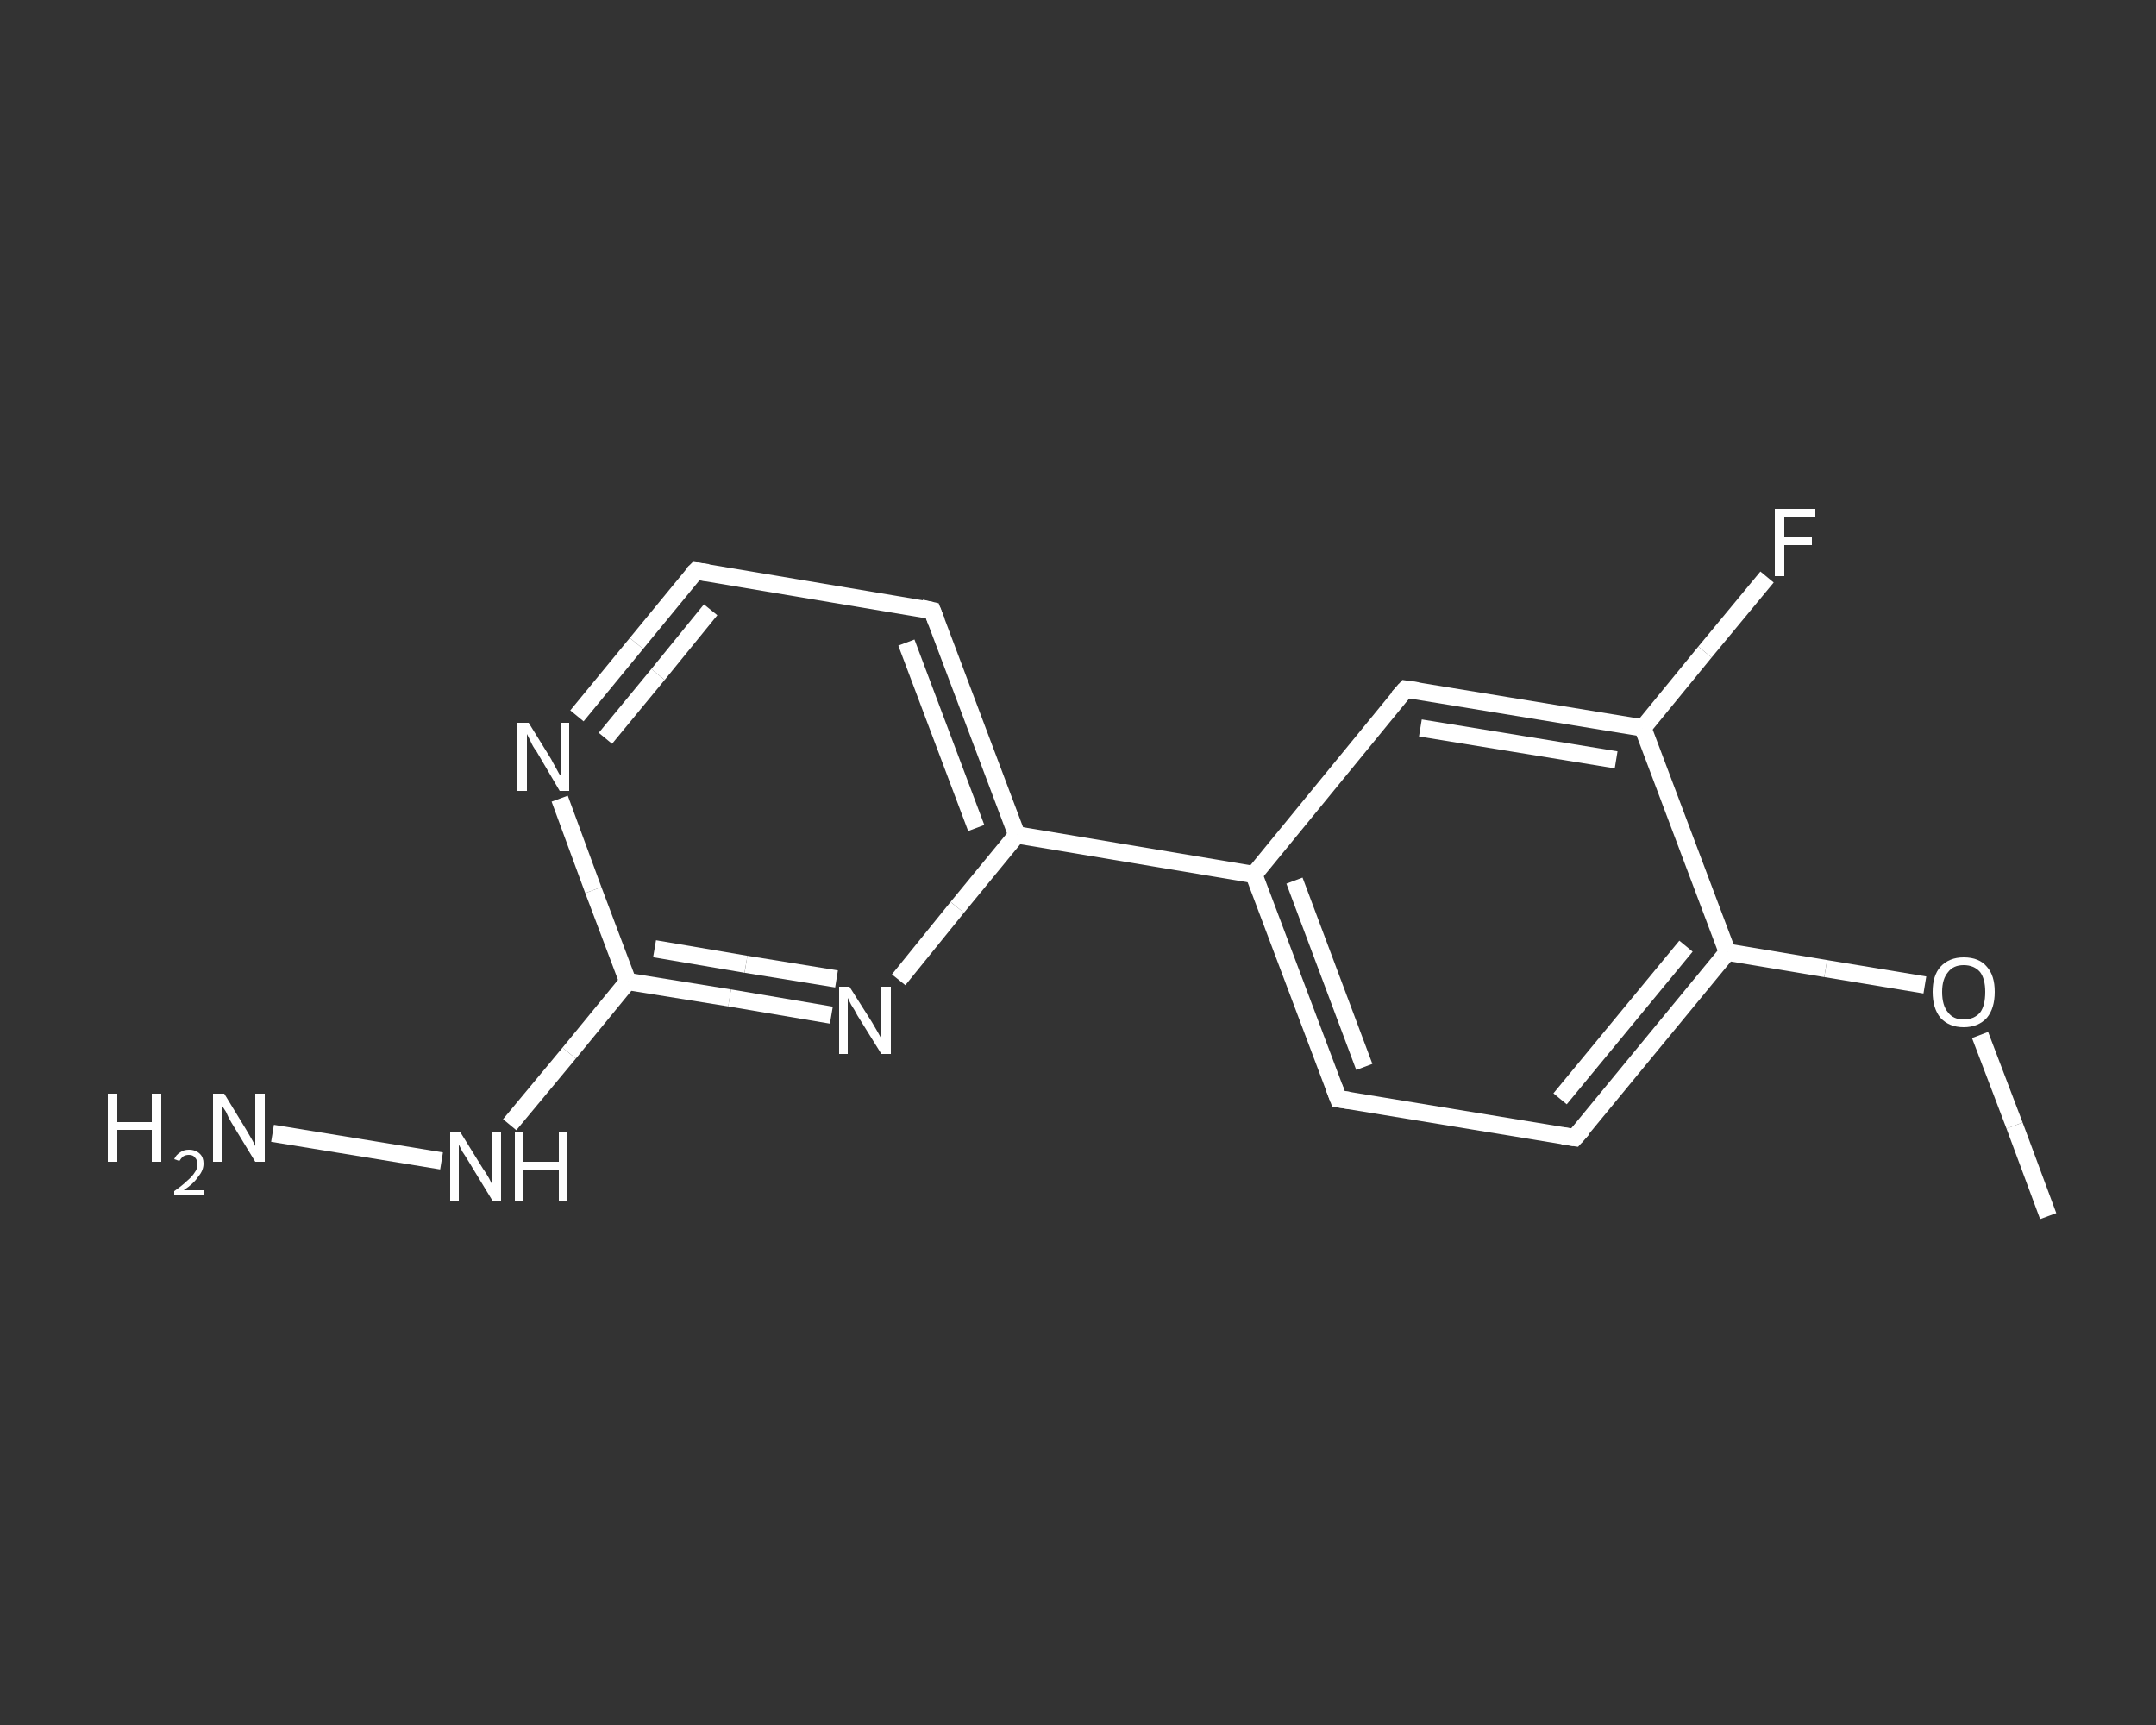 <?xml version='1.0' encoding='iso-8859-1'?>
<svg version='1.1' baseProfile='full'
              xmlns='http://www.w3.org/2000/svg'
                      xmlns:rdkit='http://www.rdkit.org/xml'
                      xmlns:xlink='http://www.w3.org/1999/xlink'
                  xml:space='preserve'
width='250px' height='200px' viewBox='0 0 250 200'>
<rect x="0" y="0" width="250" height="200" fill="#333333" stroke="none"/>
<!-- END OF HEADER -->
<rect style='opacity:1.0;fill:transparent;stroke:none' width='250.0' height='200.0' x='0.0' y='0.0'> </rect>
<path class='bond-0 atom-0 atom-1' d='M 237.5,141.0 L 233.6,130.5' style='fill:none;fill-rule:evenodd;stroke:#FFFFFF;stroke-width:2.0px;stroke-linecap:butt;stroke-linejoin:miter;stroke-opacity:1' />
<path class='bond-0 atom-0 atom-1' d='M 233.6,130.5 L 229.6,120.0' style='fill:none;fill-rule:evenodd;stroke:#FFFFFF;stroke-width:2.0px;stroke-linecap:butt;stroke-linejoin:miter;stroke-opacity:1' />
<path class='bond-1 atom-1 atom-2' d='M 223.2,114.2 L 211.7,112.3' style='fill:none;fill-rule:evenodd;stroke:#FFFFFF;stroke-width:2.0px;stroke-linecap:butt;stroke-linejoin:miter;stroke-opacity:1' />
<path class='bond-1 atom-1 atom-2' d='M 211.7,112.3 L 200.3,110.4' style='fill:none;fill-rule:evenodd;stroke:#FFFFFF;stroke-width:2.0px;stroke-linecap:butt;stroke-linejoin:miter;stroke-opacity:1' />
<path class='bond-2 atom-2 atom-3' d='M 200.3,110.4 L 182.6,131.9' style='fill:none;fill-rule:evenodd;stroke:#FFFFFF;stroke-width:2.0px;stroke-linecap:butt;stroke-linejoin:miter;stroke-opacity:1' />
<path class='bond-2 atom-2 atom-3' d='M 195.5,109.7 L 180.9,127.4' style='fill:none;fill-rule:evenodd;stroke:#FFFFFF;stroke-width:2.0px;stroke-linecap:butt;stroke-linejoin:miter;stroke-opacity:1' />
<path class='bond-3 atom-3 atom-4' d='M 182.6,131.9 L 155.2,127.4' style='fill:none;fill-rule:evenodd;stroke:#FFFFFF;stroke-width:2.0px;stroke-linecap:butt;stroke-linejoin:miter;stroke-opacity:1' />
<path class='bond-4 atom-4 atom-5' d='M 155.2,127.4 L 145.4,101.4' style='fill:none;fill-rule:evenodd;stroke:#FFFFFF;stroke-width:2.0px;stroke-linecap:butt;stroke-linejoin:miter;stroke-opacity:1' />
<path class='bond-4 atom-4 atom-5' d='M 158.2,123.7 L 150.1,102.1' style='fill:none;fill-rule:evenodd;stroke:#FFFFFF;stroke-width:2.0px;stroke-linecap:butt;stroke-linejoin:miter;stroke-opacity:1' />
<path class='bond-5 atom-5 atom-6' d='M 145.4,101.4 L 117.9,96.8' style='fill:none;fill-rule:evenodd;stroke:#FFFFFF;stroke-width:2.0px;stroke-linecap:butt;stroke-linejoin:miter;stroke-opacity:1' />
<path class='bond-6 atom-6 atom-7' d='M 117.9,96.8 L 108.1,70.8' style='fill:none;fill-rule:evenodd;stroke:#FFFFFF;stroke-width:2.0px;stroke-linecap:butt;stroke-linejoin:miter;stroke-opacity:1' />
<path class='bond-6 atom-6 atom-7' d='M 113.2,96.0 L 105.1,74.5' style='fill:none;fill-rule:evenodd;stroke:#FFFFFF;stroke-width:2.0px;stroke-linecap:butt;stroke-linejoin:miter;stroke-opacity:1' />
<path class='bond-7 atom-7 atom-8' d='M 108.1,70.8 L 80.7,66.2' style='fill:none;fill-rule:evenodd;stroke:#FFFFFF;stroke-width:2.0px;stroke-linecap:butt;stroke-linejoin:miter;stroke-opacity:1' />
<path class='bond-8 atom-8 atom-9' d='M 80.7,66.2 L 73.8,74.6' style='fill:none;fill-rule:evenodd;stroke:#FFFFFF;stroke-width:2.0px;stroke-linecap:butt;stroke-linejoin:miter;stroke-opacity:1' />
<path class='bond-8 atom-8 atom-9' d='M 73.8,74.6 L 66.9,83.0' style='fill:none;fill-rule:evenodd;stroke:#FFFFFF;stroke-width:2.0px;stroke-linecap:butt;stroke-linejoin:miter;stroke-opacity:1' />
<path class='bond-8 atom-8 atom-9' d='M 82.4,70.7 L 76.3,78.2' style='fill:none;fill-rule:evenodd;stroke:#FFFFFF;stroke-width:2.0px;stroke-linecap:butt;stroke-linejoin:miter;stroke-opacity:1' />
<path class='bond-8 atom-8 atom-9' d='M 76.3,78.2 L 70.2,85.6' style='fill:none;fill-rule:evenodd;stroke:#FFFFFF;stroke-width:2.0px;stroke-linecap:butt;stroke-linejoin:miter;stroke-opacity:1' />
<path class='bond-9 atom-9 atom-10' d='M 64.9,92.6 L 68.8,103.2' style='fill:none;fill-rule:evenodd;stroke:#FFFFFF;stroke-width:2.0px;stroke-linecap:butt;stroke-linejoin:miter;stroke-opacity:1' />
<path class='bond-9 atom-9 atom-10' d='M 68.8,103.2 L 72.8,113.8' style='fill:none;fill-rule:evenodd;stroke:#FFFFFF;stroke-width:2.0px;stroke-linecap:butt;stroke-linejoin:miter;stroke-opacity:1' />
<path class='bond-10 atom-10 atom-11' d='M 72.8,113.8 L 66.0,122.1' style='fill:none;fill-rule:evenodd;stroke:#FFFFFF;stroke-width:2.0px;stroke-linecap:butt;stroke-linejoin:miter;stroke-opacity:1' />
<path class='bond-10 atom-10 atom-11' d='M 66.0,122.1 L 59.1,130.4' style='fill:none;fill-rule:evenodd;stroke:#FFFFFF;stroke-width:2.0px;stroke-linecap:butt;stroke-linejoin:miter;stroke-opacity:1' />
<path class='bond-11 atom-11 atom-12' d='M 51.2,134.6 L 31.6,131.4' style='fill:none;fill-rule:evenodd;stroke:#FFFFFF;stroke-width:2.0px;stroke-linecap:butt;stroke-linejoin:miter;stroke-opacity:1' />
<path class='bond-12 atom-10 atom-13' d='M 72.8,113.8 L 84.6,115.7' style='fill:none;fill-rule:evenodd;stroke:#FFFFFF;stroke-width:2.0px;stroke-linecap:butt;stroke-linejoin:miter;stroke-opacity:1' />
<path class='bond-12 atom-10 atom-13' d='M 84.6,115.7 L 96.4,117.7' style='fill:none;fill-rule:evenodd;stroke:#FFFFFF;stroke-width:2.0px;stroke-linecap:butt;stroke-linejoin:miter;stroke-opacity:1' />
<path class='bond-12 atom-10 atom-13' d='M 75.9,110.0 L 86.5,111.8' style='fill:none;fill-rule:evenodd;stroke:#FFFFFF;stroke-width:2.0px;stroke-linecap:butt;stroke-linejoin:miter;stroke-opacity:1' />
<path class='bond-12 atom-10 atom-13' d='M 86.5,111.8 L 97.0,113.5' style='fill:none;fill-rule:evenodd;stroke:#FFFFFF;stroke-width:2.0px;stroke-linecap:butt;stroke-linejoin:miter;stroke-opacity:1' />
<path class='bond-13 atom-5 atom-14' d='M 145.4,101.4 L 163.0,79.9' style='fill:none;fill-rule:evenodd;stroke:#FFFFFF;stroke-width:2.0px;stroke-linecap:butt;stroke-linejoin:miter;stroke-opacity:1' />
<path class='bond-14 atom-14 atom-15' d='M 163.0,79.9 L 190.5,84.4' style='fill:none;fill-rule:evenodd;stroke:#FFFFFF;stroke-width:2.0px;stroke-linecap:butt;stroke-linejoin:miter;stroke-opacity:1' />
<path class='bond-14 atom-14 atom-15' d='M 164.7,84.4 L 187.4,88.1' style='fill:none;fill-rule:evenodd;stroke:#FFFFFF;stroke-width:2.0px;stroke-linecap:butt;stroke-linejoin:miter;stroke-opacity:1' />
<path class='bond-15 atom-15 atom-16' d='M 190.5,84.4 L 197.7,75.6' style='fill:none;fill-rule:evenodd;stroke:#FFFFFF;stroke-width:2.0px;stroke-linecap:butt;stroke-linejoin:miter;stroke-opacity:1' />
<path class='bond-15 atom-15 atom-16' d='M 197.7,75.6 L 204.9,66.9' style='fill:none;fill-rule:evenodd;stroke:#FFFFFF;stroke-width:2.0px;stroke-linecap:butt;stroke-linejoin:miter;stroke-opacity:1' />
<path class='bond-16 atom-15 atom-2' d='M 190.5,84.4 L 200.3,110.4' style='fill:none;fill-rule:evenodd;stroke:#FFFFFF;stroke-width:2.0px;stroke-linecap:butt;stroke-linejoin:miter;stroke-opacity:1' />
<path class='bond-17 atom-13 atom-6' d='M 104.2,113.6 L 111.0,105.2' style='fill:none;fill-rule:evenodd;stroke:#FFFFFF;stroke-width:2.0px;stroke-linecap:butt;stroke-linejoin:miter;stroke-opacity:1' />
<path class='bond-17 atom-13 atom-6' d='M 111.0,105.2 L 117.9,96.8' style='fill:none;fill-rule:evenodd;stroke:#FFFFFF;stroke-width:2.0px;stroke-linecap:butt;stroke-linejoin:miter;stroke-opacity:1' />
<path d='M 183.5,130.9 L 182.6,131.9 L 181.2,131.7' style='fill:none;stroke:#FFFFFF;stroke-width:2.0px;stroke-linecap:butt;stroke-linejoin:miter;stroke-opacity:1;' />
<path d='M 156.5,127.6 L 155.2,127.4 L 154.7,126.1' style='fill:none;stroke:#FFFFFF;stroke-width:2.0px;stroke-linecap:butt;stroke-linejoin:miter;stroke-opacity:1;' />
<path d='M 108.6,72.1 L 108.1,70.8 L 106.8,70.5' style='fill:none;stroke:#FFFFFF;stroke-width:2.0px;stroke-linecap:butt;stroke-linejoin:miter;stroke-opacity:1;' />
<path d='M 82.1,66.4 L 80.7,66.2 L 80.3,66.6' style='fill:none;stroke:#FFFFFF;stroke-width:2.0px;stroke-linecap:butt;stroke-linejoin:miter;stroke-opacity:1;' />
<path d='M 162.1,80.9 L 163.0,79.9 L 164.4,80.1' style='fill:none;stroke:#FFFFFF;stroke-width:2.0px;stroke-linecap:butt;stroke-linejoin:miter;stroke-opacity:1;' />
<path class='atom-1' d='M 224.1 115.0
Q 224.1 113.1, 225.0 112.1
Q 226.0 111.0, 227.7 111.0
Q 229.5 111.0, 230.4 112.1
Q 231.3 113.1, 231.3 115.0
Q 231.3 116.9, 230.4 118.0
Q 229.4 119.1, 227.7 119.1
Q 226.0 119.1, 225.0 118.0
Q 224.1 116.9, 224.1 115.0
M 227.7 118.2
Q 228.9 118.2, 229.6 117.4
Q 230.2 116.6, 230.2 115.0
Q 230.2 113.5, 229.6 112.7
Q 228.9 111.9, 227.7 111.9
Q 226.5 111.9, 225.9 112.7
Q 225.2 113.5, 225.2 115.0
Q 225.2 116.6, 225.9 117.4
Q 226.5 118.2, 227.7 118.2
' fill='#FFFFFF'/>
<path class='atom-9' d='M 61.3 83.8
L 63.9 88.0
Q 64.1 88.4, 64.5 89.1
Q 64.9 89.9, 65.0 89.9
L 65.0 83.8
L 66.0 83.8
L 66.0 91.7
L 64.9 91.7
L 62.2 87.1
Q 61.8 86.6, 61.5 85.9
Q 61.2 85.3, 61.1 85.1
L 61.1 91.7
L 60.0 91.7
L 60.0 83.8
L 61.3 83.8
' fill='#FFFFFF'/>
<path class='atom-11' d='M 53.4 131.3
L 56.0 135.5
Q 56.3 135.9, 56.7 136.6
Q 57.1 137.4, 57.1 137.4
L 57.1 131.3
L 58.1 131.3
L 58.1 139.2
L 57.1 139.2
L 54.3 134.6
Q 54.0 134.1, 53.6 133.5
Q 53.3 132.9, 53.2 132.7
L 53.2 139.2
L 52.2 139.2
L 52.2 131.3
L 53.4 131.3
' fill='#FFFFFF'/>
<path class='atom-11' d='M 59.7 131.3
L 60.7 131.3
L 60.7 134.7
L 64.8 134.7
L 64.8 131.3
L 65.8 131.3
L 65.8 139.2
L 64.8 139.2
L 64.8 135.6
L 60.7 135.6
L 60.7 139.2
L 59.7 139.2
L 59.7 131.3
' fill='#FFFFFF'/>
<path class='atom-12' d='M 12.5 126.8
L 13.6 126.8
L 13.6 130.1
L 17.6 130.1
L 17.6 126.8
L 18.7 126.8
L 18.7 134.7
L 17.6 134.7
L 17.6 131.0
L 13.6 131.0
L 13.6 134.7
L 12.5 134.7
L 12.5 126.8
' fill='#FFFFFF'/>
<path class='atom-12' d='M 20.2 134.4
Q 20.4 133.9, 20.9 133.6
Q 21.3 133.3, 21.9 133.3
Q 22.7 133.3, 23.2 133.8
Q 23.6 134.2, 23.6 134.9
Q 23.6 135.7, 23.0 136.4
Q 22.5 137.2, 21.3 138.0
L 23.7 138.0
L 23.7 138.6
L 20.2 138.6
L 20.2 138.1
Q 21.2 137.4, 21.7 136.9
Q 22.3 136.4, 22.6 135.9
Q 22.9 135.5, 22.9 135.0
Q 22.9 134.5, 22.6 134.2
Q 22.4 133.9, 21.9 133.9
Q 21.5 133.9, 21.2 134.1
Q 21.0 134.3, 20.8 134.6
L 20.2 134.4
' fill='#FFFFFF'/>
<path class='atom-12' d='M 26.0 126.8
L 28.5 130.9
Q 28.8 131.4, 29.2 132.1
Q 29.6 132.8, 29.6 132.9
L 29.6 126.8
L 30.7 126.8
L 30.7 134.7
L 29.6 134.7
L 26.8 130.1
Q 26.5 129.6, 26.2 128.9
Q 25.8 128.3, 25.7 128.1
L 25.7 134.7
L 24.7 134.7
L 24.7 126.8
L 26.0 126.8
' fill='#FFFFFF'/>
<path class='atom-13' d='M 98.5 114.4
L 101.1 118.5
Q 101.4 119.0, 101.8 119.7
Q 102.2 120.4, 102.2 120.5
L 102.2 114.4
L 103.3 114.4
L 103.3 122.2
L 102.2 122.2
L 99.4 117.7
Q 99.1 117.1, 98.7 116.5
Q 98.4 115.9, 98.3 115.7
L 98.3 122.2
L 97.3 122.2
L 97.3 114.4
L 98.5 114.4
' fill='#FFFFFF'/>
<path class='atom-16' d='M 205.8 59.0
L 210.5 59.0
L 210.5 59.9
L 206.9 59.9
L 206.9 62.3
L 210.1 62.3
L 210.1 63.2
L 206.9 63.2
L 206.9 66.8
L 205.8 66.8
L 205.8 59.0
' fill='#FFFFFF'/>
</svg>
